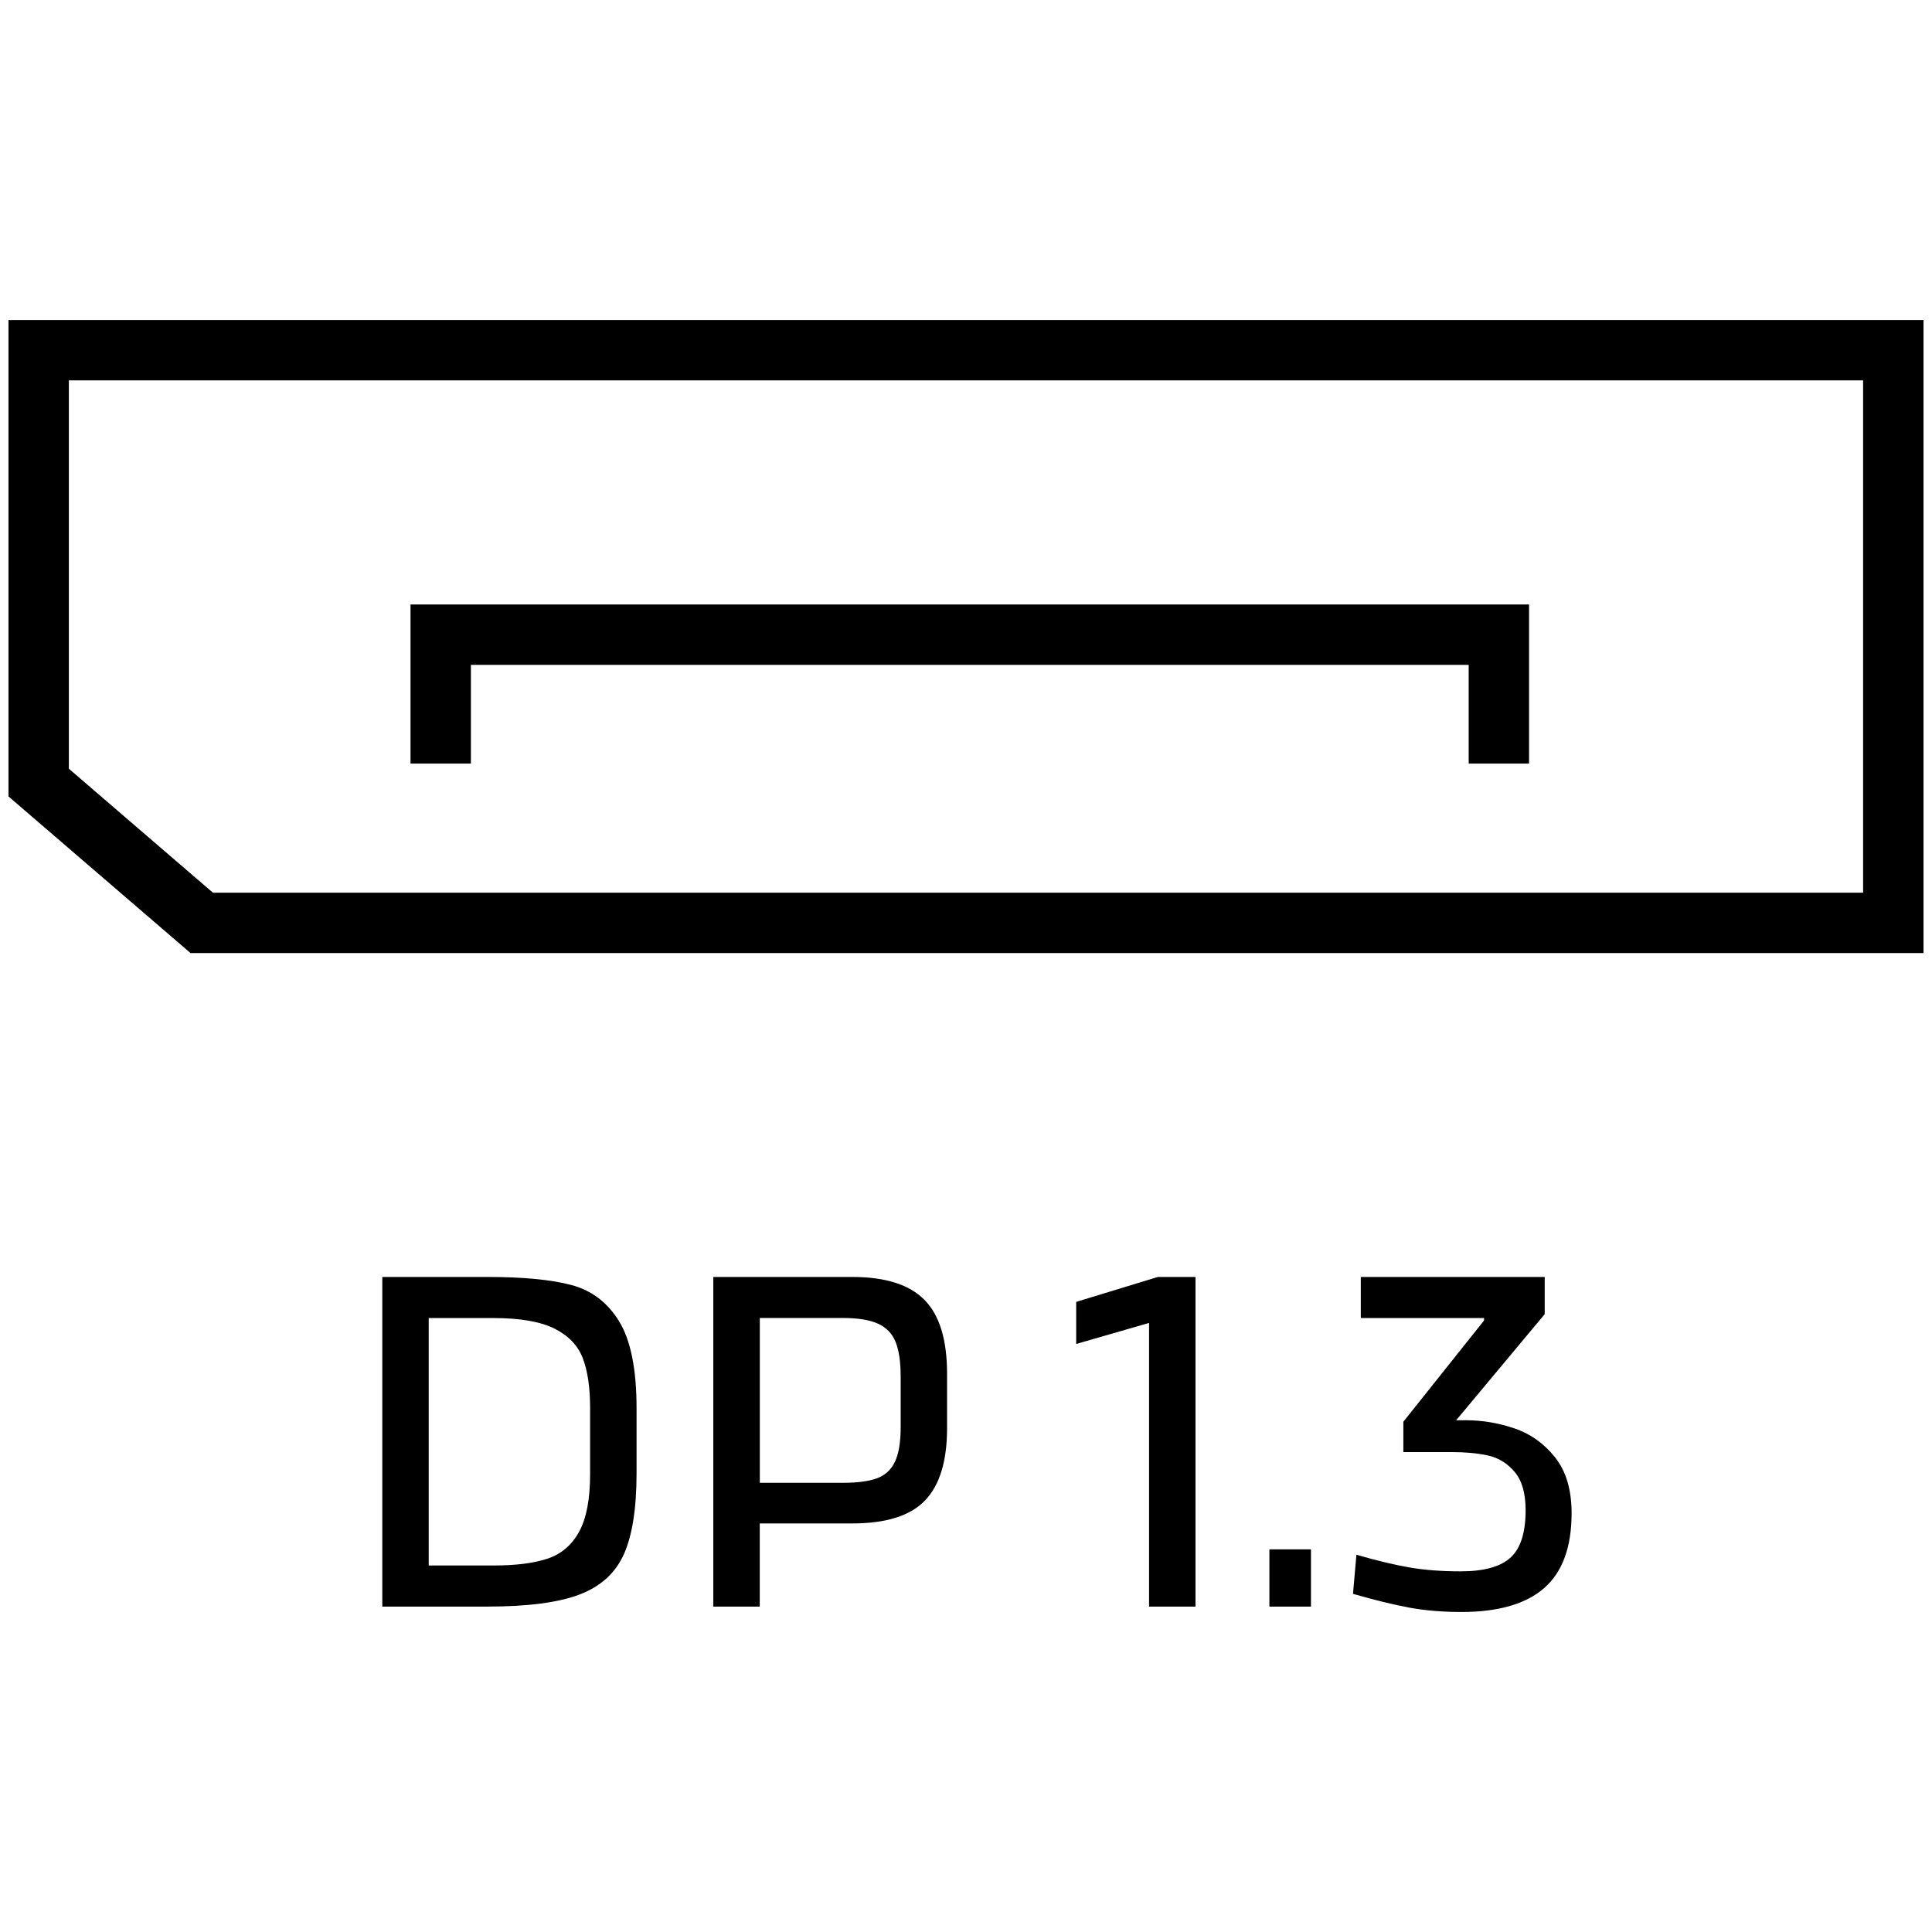 <?xml version="1.0" encoding="UTF-8"?><svg id="a" xmlns="http://www.w3.org/2000/svg" viewBox="0 0 64 64"><path d="M63.719,31.572H6.312L.281,26.383v-15.782h63.438v20.971ZM7.054,29.572h54.664V12.601H2.281v12.864l4.773,4.107ZM50.652,25.295h-2v-3.271H15.599v3.271h-2v-5.271h37.053s0,5.271,0,5.271ZM18.932,42.569c.669.178,1.196.58,1.58,1.206.383.627.575,1.588.575,2.884v2.139c0,1.166-.141,2.062-.421,2.689-.281.626-.772,1.071-1.474,1.336s-1.717.397-3.045.397h-3.483v-10.919h3.483c1.188,0,2.117.089,2.786.268h0ZM19.548,46.643c0-.681-.081-1.231-.243-1.652-.162-.422-.475-.748-.939-.98s-1.14-.349-2.025-.349h-2.139v8.197h2.139c.745,0,1.345-.075,1.798-.227s.802-.448,1.045-.891c.243-.443.364-1.08.364-1.912v-2.187h0ZM30.628,43.063c.497.508.745,1.322.745,2.445v1.799c0,1.091-.243,1.89-.729,2.397-.486.508-1.291.762-2.414.762h-3.062v2.754h-1.539v-10.919h4.601c1.102,0,1.901.254,2.397.762h0ZM29.835,45.589c0-.485-.057-.866-.17-1.142s-.308-.476-.583-.6-.662-.187-1.158-.187h-2.754v5.46h2.754c.475,0,.848-.049,1.118-.146s.47-.277.599-.542c.13-.265.195-.65.195-1.158v-1.686h0ZM38.064,43.824l-2.414.697v-1.394l2.706-.826h1.246v10.919h-1.538s0-9.396,0-9.396ZM43.427,51.325v1.896h-1.377v-1.896h1.377ZM46.674,53.252c-.523-.098-1.142-.248-1.854-.454l.113-1.296c.67.194,1.256.335,1.758.422.502.086,1.066.129,1.693.129.767,0,1.317-.15,1.652-.453.334-.303.502-.826.502-1.571,0-.562-.121-.985-.364-1.271s-.538-.468-.883-.543c-.346-.075-.746-.113-1.199-.113h-1.604v-1.005l2.673-3.354v-.081h-4.083v-1.36h6.092v1.231l-2.933,3.515h.341c.528,0,1.058.09,1.587.268.529.179.978.497,1.345.956s.551,1.077.551,1.854c0,1.124-.302,1.95-.907,2.479-.604.529-1.518.794-2.737.794-.638,0-1.218-.049-1.742-.146h0Z"/></svg>